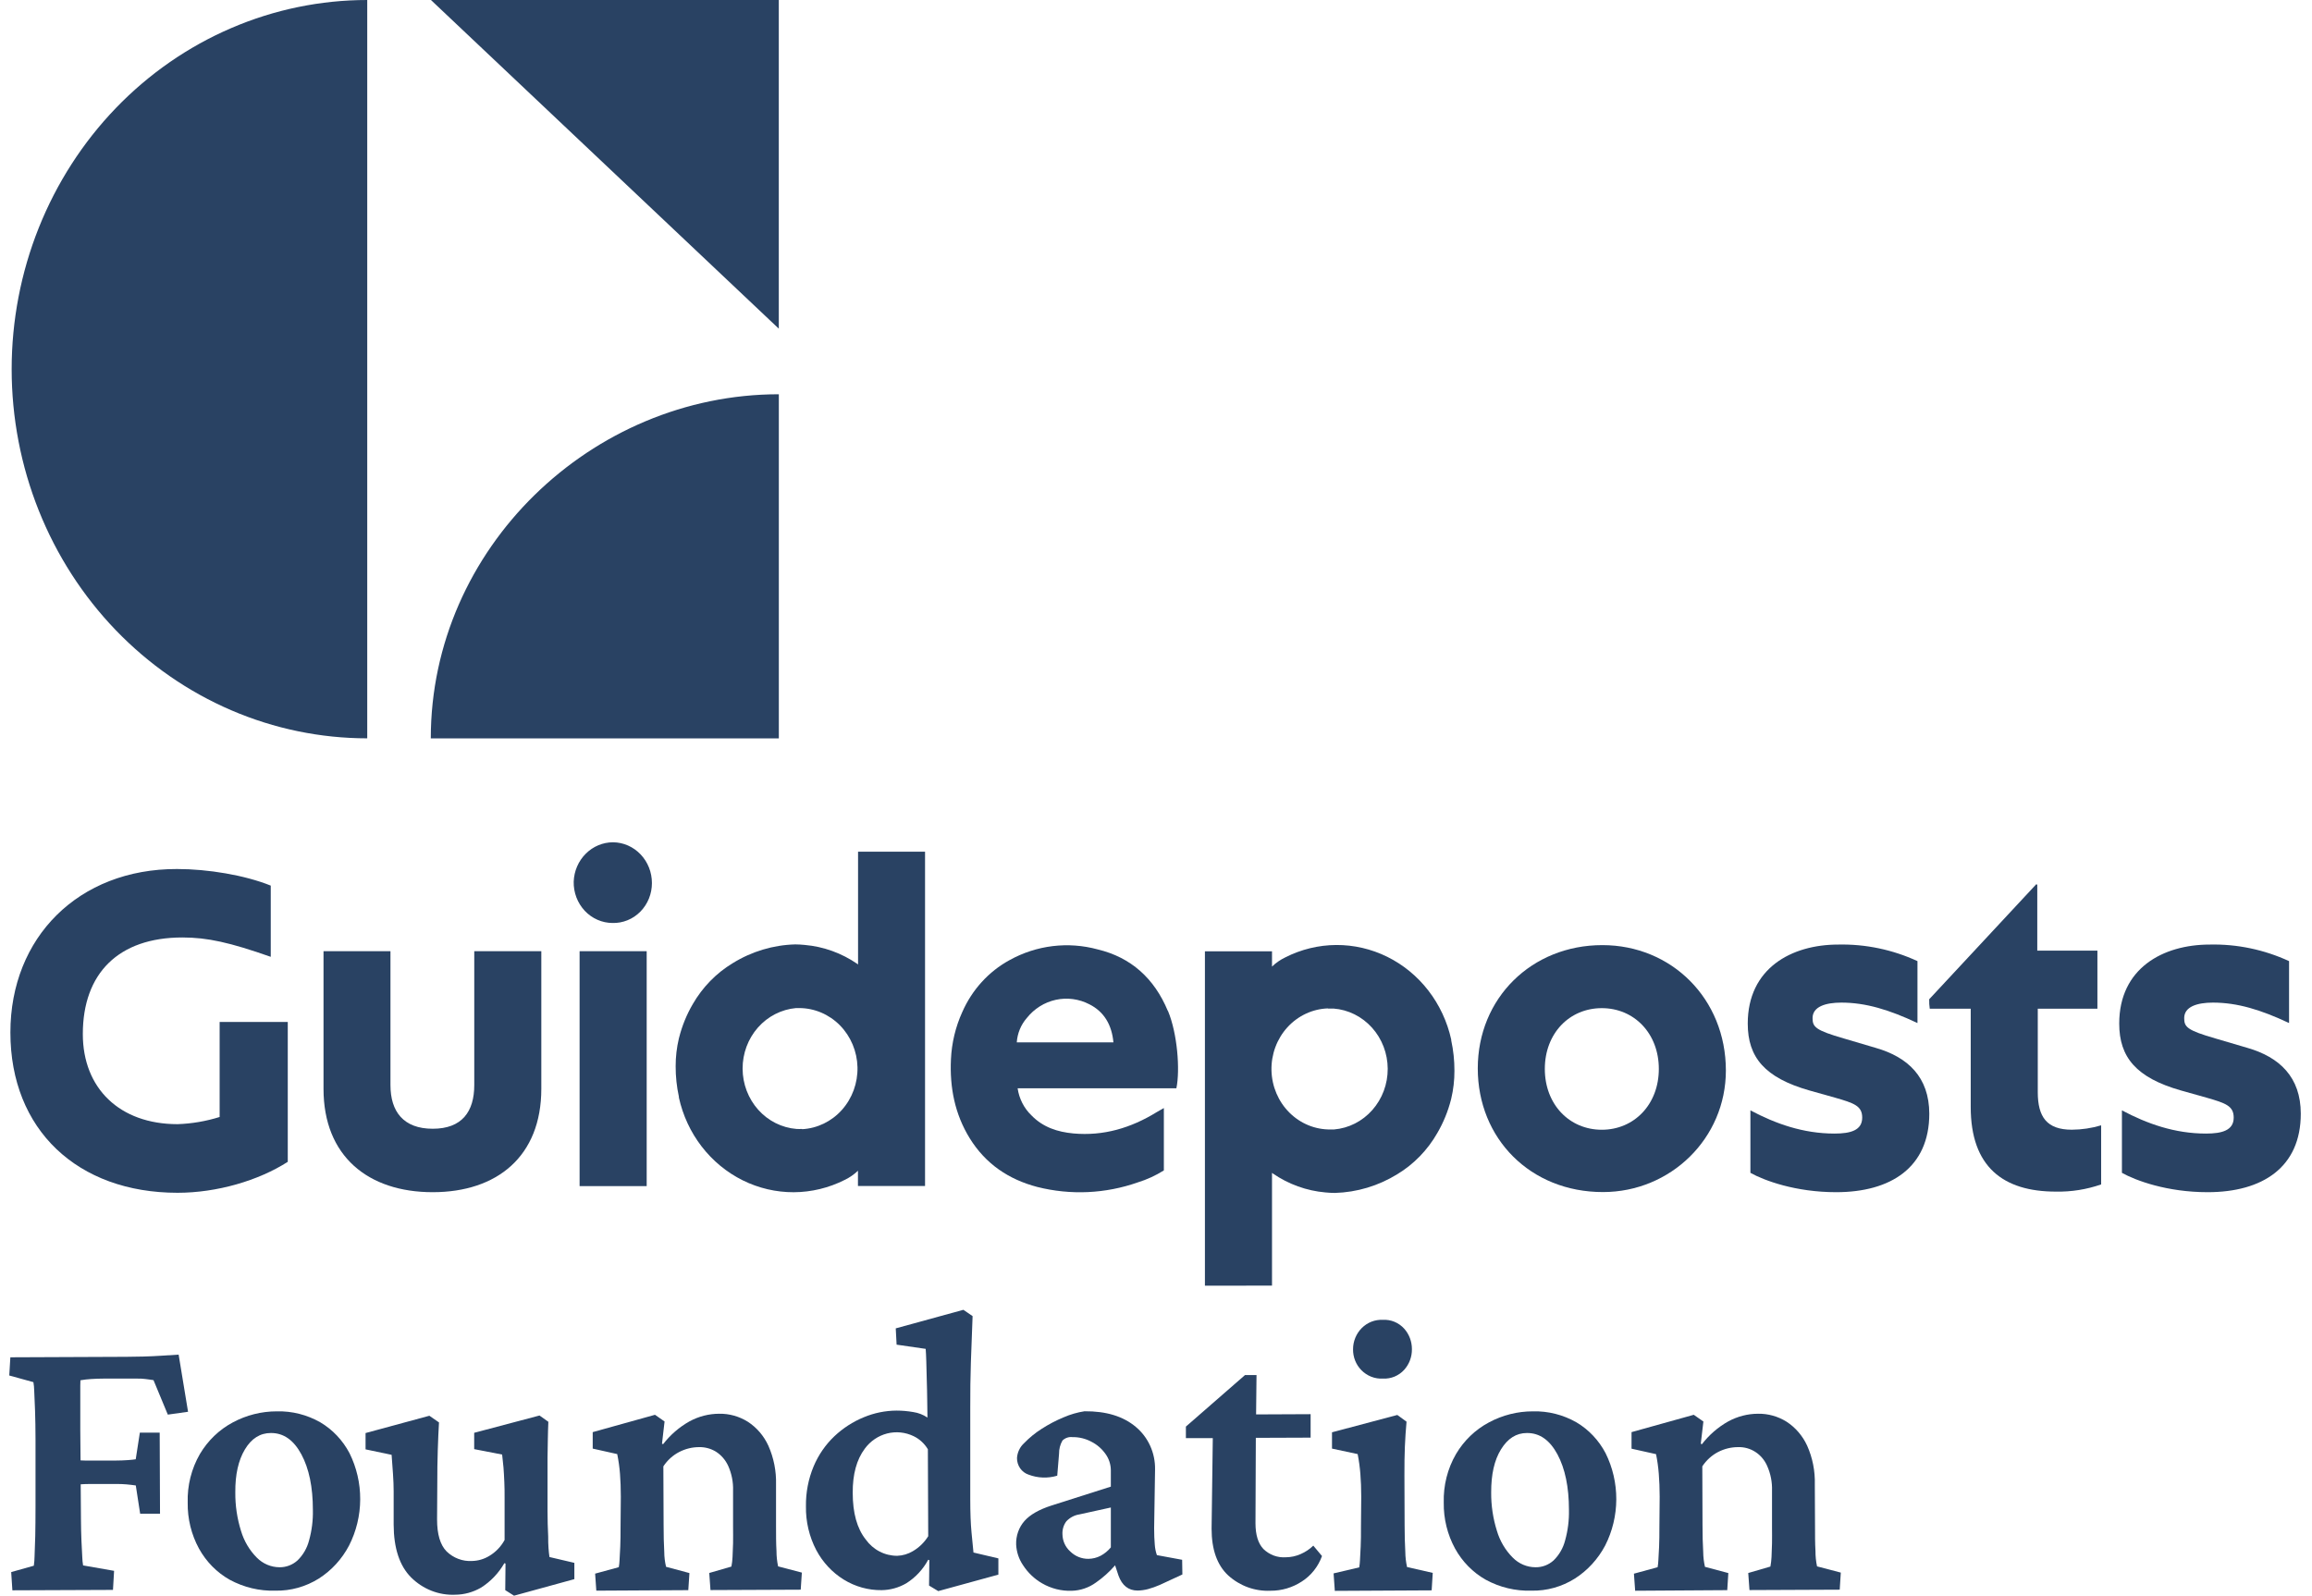 <svg width="113" height="78" viewBox="0 0 113 78" fill="none" xmlns="http://www.w3.org/2000/svg">
<g clip-path="url(#clip0_2168_22106)">
<path d="M17.949 0V36.091C15.667 36.091 13.407 35.624 11.299 34.717C9.19 33.81 7.274 32.481 5.66 30.805C4.047 29.13 2.767 27.14 1.893 24.951C1.02 22.762 0.57 20.415 0.57 18.045C0.57 15.676 1.02 13.329 1.893 11.14C2.767 8.95 4.047 6.961 5.66 5.285C7.274 3.61 9.19 2.28 11.299 1.374C13.407 0.467 15.667 -3.53119e-08 17.949 0Z" fill="#294263"/>
<path d="M38.066 36.093H21.055C21.055 26.803 28.909 19.272 38.066 19.272V36.093Z" fill="#294263"/>
<path d="M38.064 16.066L21.062 0H38.064V16.066Z" fill="#294263"/>
<path d="M109.851 51.224L108.288 50.764C106.883 50.359 106.754 50.197 106.754 49.766C106.754 49.199 107.404 49.009 108.159 49.009C109.355 49.009 110.5 49.36 111.879 50.008V46.981C110.66 46.419 109.336 46.142 108.003 46.172C105.712 46.172 103.578 47.332 103.578 50.035C103.578 51.683 104.412 52.683 106.598 53.305L107.847 53.656C108.786 53.925 109.173 54.062 109.173 54.631C109.173 55.251 108.609 55.411 107.821 55.411C106.284 55.411 104.932 54.926 103.71 54.276V57.33C104.386 57.708 105.92 58.276 107.898 58.276C110.579 58.276 112.452 57.061 112.452 54.44C112.452 52.65 111.411 51.675 109.851 51.224Z" fill="#294263"/>
<path d="M31.607 46.496H28.328V57.979H31.607V46.496Z" fill="#294263"/>
<path d="M23.18 53.04C23.18 54.337 22.581 55.175 21.15 55.175C19.719 55.175 19.084 54.337 19.084 53.04V46.496H15.812V53.223C15.812 56.521 17.998 58.276 21.148 58.276C24.297 58.276 26.457 56.521 26.457 53.223V46.496H23.18V53.04Z" fill="#294263"/>
<path d="M78.315 46.199C74.856 46.199 72.227 48.793 72.227 52.225C72.227 55.657 74.801 58.27 78.343 58.27C81.645 58.27 84.353 55.651 84.353 52.326C84.351 48.818 81.697 46.199 78.315 46.199ZM78.289 55.224C76.7 55.224 75.504 53.982 75.504 52.25C75.504 50.519 76.7 49.28 78.289 49.28C79.877 49.28 81.076 50.523 81.076 52.25C81.076 53.978 79.877 55.224 78.289 55.224Z" fill="#294263"/>
<path d="M91.687 51.225L90.126 50.764C88.722 50.359 88.59 50.197 88.59 49.766C88.59 49.199 89.242 49.009 89.997 49.009C91.193 49.009 92.338 49.36 93.717 50.008V46.981C92.499 46.419 91.177 46.143 89.845 46.172C87.555 46.172 85.422 47.332 85.422 50.035C85.422 51.683 86.254 52.683 88.44 53.305L89.689 53.656C90.628 53.925 91.016 54.062 91.016 54.631C91.016 55.251 90.453 55.411 89.662 55.411C88.128 55.411 86.774 54.926 85.552 54.276V57.33C86.228 57.708 87.764 58.276 89.741 58.276C92.421 58.276 94.295 57.061 94.295 54.44C94.29 52.65 93.249 51.675 91.687 51.225Z" fill="#294263"/>
<path d="M99.597 53.385V49.306H102.512V46.468H99.573V43.253C99.547 43.226 99.547 43.226 99.52 43.226L94.29 48.846C94.286 48.999 94.295 49.154 94.317 49.306H96.32V54.114C96.32 57.039 97.907 58.248 100.482 58.248C101.233 58.263 101.981 58.144 102.694 57.897V55.008C102.229 55.147 101.747 55.219 101.263 55.222C100.041 55.222 99.597 54.6 99.597 53.385Z" fill="#294263"/>
<path d="M10.735 54.6C10.068 54.809 9.376 54.927 8.679 54.951C5.843 54.951 4.048 53.196 4.048 50.546C4.048 47.58 5.791 45.825 8.914 45.825C10.136 45.825 11.229 46.067 13.233 46.771V43.29C11.958 42.777 10.163 42.479 8.653 42.479C3.832 42.469 0.508 45.825 0.508 50.468C0.508 55.222 3.787 58.305 8.679 58.305C10.604 58.305 12.634 57.71 14.065 56.792V49.955H10.735V54.6Z" fill="#294263"/>
<path d="M29.965 41.172C29.466 41.172 28.988 41.372 28.629 41.731C28.27 42.089 28.058 42.578 28.04 43.095C28.034 43.358 28.079 43.619 28.171 43.864C28.264 44.108 28.403 44.331 28.579 44.52C28.756 44.708 28.967 44.858 29.2 44.96C29.433 45.063 29.683 45.116 29.936 45.117C30.187 45.124 30.436 45.078 30.67 44.983C30.904 44.889 31.116 44.746 31.296 44.564C31.476 44.383 31.618 44.165 31.716 43.925C31.813 43.685 31.863 43.428 31.863 43.167C31.864 42.642 31.665 42.137 31.309 41.764C30.954 41.39 30.47 41.177 29.965 41.172Z" fill="#294263"/>
<path d="M41.938 41.633V47.147C41.927 47.137 41.916 47.126 41.904 47.118C41.135 46.589 40.25 46.269 39.33 46.19C39.178 46.174 39.026 46.166 38.87 46.164C37.791 46.192 36.737 46.508 35.81 47.083C35.006 47.568 34.334 48.258 33.857 49.087C33.562 49.594 33.338 50.141 33.193 50.714L33.181 50.758C33.075 51.205 33.022 51.663 33.023 52.123C33.022 52.623 33.075 53.122 33.181 53.609C33.182 53.623 33.182 53.637 33.181 53.65C33.374 54.525 33.754 55.343 34.294 56.043C34.834 56.743 35.519 57.308 36.298 57.695C37.077 58.082 37.931 58.281 38.794 58.278C39.658 58.274 40.51 58.068 41.287 57.675C41.523 57.562 41.742 57.411 41.933 57.227V57.974H45.212V41.633H41.938ZM39.204 55.185C39.113 55.19 39.021 55.19 38.93 55.185C38.215 55.128 37.547 54.793 37.059 54.248C36.571 53.702 36.298 52.986 36.295 52.242C36.292 51.497 36.559 50.779 37.043 50.229C37.527 49.68 38.193 49.34 38.907 49.276H39.063C39.807 49.278 40.52 49.581 41.052 50.12C41.583 50.66 41.891 51.394 41.91 52.165C41.928 52.937 41.655 53.686 41.15 54.252C40.645 54.818 39.946 55.157 39.204 55.197V55.185Z" fill="#294263"/>
<path d="M62.17 62.843V57.33L62.203 57.357C62.973 57.888 63.859 58.208 64.78 58.288C64.932 58.303 65.084 58.311 65.24 58.313C66.319 58.283 67.372 57.967 68.299 57.394C69.105 56.906 69.777 56.213 70.252 55.38C70.547 54.873 70.771 54.326 70.917 53.754L70.929 53.707C71.035 53.261 71.088 52.802 71.086 52.342C71.088 51.842 71.035 51.343 70.929 50.856C70.927 50.842 70.927 50.829 70.929 50.815C70.735 49.941 70.354 49.123 69.813 48.422C69.272 47.722 68.587 47.158 67.806 46.772C67.026 46.386 66.172 46.188 65.308 46.193C64.444 46.198 63.592 46.405 62.816 46.8C62.579 46.913 62.361 47.064 62.17 47.248V46.502H58.891V62.847L62.17 62.843ZM64.904 49.3C64.998 49.3 65.092 49.3 65.178 49.3C65.895 49.354 66.566 49.688 67.057 50.234C67.548 50.779 67.822 51.498 67.825 52.244C67.828 52.991 67.559 53.711 67.072 54.261C66.586 54.811 65.918 55.15 65.201 55.21H65.045C64.292 55.224 63.565 54.928 63.022 54.388C62.478 53.847 62.163 53.105 62.144 52.324C62.126 51.543 62.405 50.785 62.922 50.217C63.439 49.65 64.152 49.317 64.904 49.292V49.3Z" fill="#294263"/>
<path d="M57.078 49.415C56.415 47.822 55.277 46.8 53.656 46.41C52.204 46.013 50.661 46.2 49.337 46.935C48.319 47.492 47.509 48.383 47.032 49.47C46.702 50.195 46.514 50.981 46.478 51.782C46.414 53.159 46.666 54.456 47.395 55.639C48.178 56.905 49.314 57.658 50.696 58.02C52.322 58.431 54.028 58.353 55.613 57.796C56.059 57.658 56.486 57.462 56.884 57.211V54.163C56.745 54.243 56.633 54.302 56.526 54.368C55.275 55.138 53.932 55.538 52.465 55.405C51.694 55.333 50.98 55.107 50.413 54.522C50.049 54.173 49.811 53.706 49.737 53.198H57.496C57.684 52.297 57.545 50.515 57.085 49.415M49.695 50.952C49.726 50.51 49.898 50.092 50.184 49.764C50.545 49.309 51.044 48.995 51.6 48.873C52.156 48.751 52.735 48.828 53.243 49.091C53.964 49.454 54.34 50.096 54.419 50.952H49.695Z" fill="#294263"/>
<path d="M3.931 67.47C4.105 67.44 4.28 67.419 4.455 67.409C4.667 67.396 4.872 67.388 5.071 67.388H6.699C6.836 67.388 6.97 67.388 7.101 67.408C7.233 67.427 7.366 67.439 7.503 67.464L8.202 69.149L9.191 69.01L8.731 66.216L7.928 66.267C7.616 66.288 7.308 66.302 7.004 66.31C6.699 66.317 6.427 66.323 6.19 66.323L0.506 66.347L0.453 67.236L1.633 67.562C1.656 67.699 1.67 67.839 1.672 67.979C1.685 68.219 1.698 68.54 1.713 68.954C1.728 69.367 1.734 69.831 1.736 70.362V73.644C1.736 74.186 1.731 74.665 1.723 75.081C1.711 75.494 1.7 75.828 1.689 76.079C1.687 76.232 1.675 76.384 1.653 76.535L0.547 76.846L0.605 77.737L5.522 77.717L5.576 76.785L4.061 76.52C4.039 76.385 4.025 76.249 4.021 76.112C4.008 75.894 3.993 75.621 3.98 75.297C3.967 74.974 3.959 74.632 3.957 74.27L3.944 72.556C4.083 72.546 4.228 72.54 4.382 72.54H5.616C5.826 72.54 6.018 72.54 6.179 72.558C6.341 72.575 6.5 72.589 6.637 72.612L6.85 73.991H7.821L7.805 70.03H6.835L6.634 71.331C6.558 71.345 6.433 71.359 6.258 71.372C6.07 71.386 5.862 71.393 5.612 71.395H4.378C4.222 71.395 4.076 71.395 3.937 71.386L3.924 69.904C3.924 69.488 3.924 69.139 3.924 68.855C3.924 68.57 3.924 68.336 3.924 68.156C3.924 67.977 3.924 67.833 3.924 67.729C3.924 67.626 3.931 67.538 3.931 67.47Z" fill="#294263"/>
<path d="M13.463 77.754C12.686 77.778 11.916 77.594 11.226 77.22C10.599 76.867 10.079 76.339 9.724 75.695C9.352 75.012 9.162 74.238 9.174 73.453C9.149 72.617 9.356 71.791 9.771 71.074C10.16 70.418 10.714 69.885 11.373 69.533C12.04 69.174 12.78 68.988 13.531 68.989C14.272 68.97 15.005 69.155 15.655 69.525C16.256 69.88 16.75 70.402 17.082 71.033C17.429 71.731 17.609 72.506 17.605 73.292C17.602 74.078 17.415 74.852 17.061 75.547C16.713 76.211 16.202 76.768 15.582 77.163C14.943 77.563 14.209 77.768 13.463 77.754ZM13.664 76.61C13.986 76.614 14.298 76.495 14.541 76.276C14.813 76.013 15.009 75.675 15.105 75.301C15.241 74.816 15.304 74.311 15.292 73.805C15.292 72.693 15.105 71.787 14.729 71.089C14.353 70.393 13.861 70.044 13.238 70.048C12.713 70.048 12.291 70.315 11.97 70.849C11.65 71.384 11.493 72.084 11.501 72.95C11.495 73.588 11.589 74.224 11.779 74.831C11.926 75.327 12.191 75.776 12.55 76.138C12.848 76.44 13.248 76.609 13.664 76.61Z" fill="#294263"/>
<path d="M26.855 76.11L28.072 76.395V77.191L25.124 78L24.694 77.729L24.707 76.428L24.651 76.411C24.369 76.901 23.977 77.312 23.507 77.608C23.121 77.831 22.687 77.95 22.245 77.953C21.85 77.97 21.455 77.903 21.086 77.758C20.716 77.612 20.378 77.391 20.093 77.107C19.529 76.541 19.245 75.682 19.24 74.529V72.899C19.24 72.641 19.229 72.359 19.208 72.054C19.187 71.75 19.165 71.436 19.14 71.115L17.867 70.847V70.05L20.986 69.204L21.456 69.531C21.432 69.921 21.413 70.374 21.396 70.896C21.379 71.419 21.372 71.945 21.373 72.487L21.362 74.273C21.362 74.999 21.517 75.519 21.826 75.834C21.992 75.996 22.188 76.121 22.402 76.201C22.616 76.282 22.844 76.317 23.071 76.303C23.367 76.297 23.656 76.213 23.911 76.058C24.224 75.873 24.484 75.603 24.662 75.278V73.221C24.662 72.948 24.662 72.69 24.649 72.441C24.636 72.191 24.628 71.961 24.609 71.74C24.59 71.52 24.566 71.308 24.542 71.101L23.176 70.836V70.038L26.369 69.192L26.801 69.5C26.79 69.771 26.78 70.05 26.776 70.335C26.773 70.619 26.765 70.919 26.761 71.257C26.758 71.594 26.761 71.953 26.761 72.353V73.848C26.761 74.276 26.772 74.697 26.793 75.11C26.788 75.516 26.818 75.855 26.855 76.11Z" fill="#294263"/>
<path d="M29.145 77.754L29.087 76.922L30.244 76.606C30.264 76.497 30.275 76.387 30.28 76.276C30.293 76.106 30.304 75.886 30.315 75.605C30.326 75.325 30.332 75.001 30.33 74.63L30.343 73.154C30.343 72.739 30.328 72.374 30.302 72.037C30.277 71.714 30.232 71.394 30.167 71.078L28.969 70.81V70.005L32.013 69.157L32.481 69.484L32.355 70.572L32.411 70.592C32.764 70.136 33.201 69.758 33.697 69.48C34.146 69.235 34.646 69.107 35.153 69.106C35.644 69.098 36.127 69.233 36.548 69.496C36.984 69.779 37.332 70.185 37.553 70.666C37.818 71.261 37.947 71.912 37.929 72.567V74.588C37.929 75.026 37.929 75.438 37.951 75.818C37.951 76.07 37.977 76.321 38.03 76.567L39.191 76.871L39.136 77.706L34.725 77.725L34.665 76.89L35.748 76.576C35.778 76.422 35.796 76.266 35.803 76.109C35.814 75.913 35.823 75.691 35.829 75.44C35.835 75.188 35.829 74.919 35.829 74.634V72.868C35.843 72.449 35.761 72.034 35.591 71.655C35.459 71.367 35.251 71.125 34.99 70.959C34.743 70.809 34.462 70.733 34.176 70.738C33.836 70.737 33.501 70.819 33.196 70.976C32.885 71.137 32.618 71.379 32.422 71.678L32.434 74.55C32.434 75.042 32.444 75.479 32.466 75.861C32.467 76.106 32.496 76.35 32.554 76.588L33.696 76.894L33.641 77.729L29.145 77.754Z" fill="#294263"/>
<path d="M45.857 77.776L45.408 77.505L45.422 76.263L45.367 76.243C45.112 76.717 44.742 77.113 44.295 77.394C43.927 77.608 43.513 77.724 43.091 77.729C42.439 77.737 41.798 77.558 41.237 77.212C40.675 76.864 40.211 76.367 39.895 75.771C39.551 75.113 39.378 74.374 39.391 73.626C39.382 72.956 39.51 72.291 39.767 71.676C40.002 71.118 40.348 70.617 40.781 70.206C41.202 69.809 41.689 69.494 42.218 69.278C42.725 69.066 43.267 68.956 43.814 68.952C44.09 68.952 44.365 68.976 44.637 69.024C44.884 69.06 45.12 69.151 45.33 69.293C45.33 69.062 45.326 68.777 45.318 68.439C45.318 68.104 45.303 67.77 45.296 67.441C45.288 67.111 45.281 66.813 45.273 66.548C45.266 66.282 45.254 66.078 45.243 65.935L43.822 65.729L43.78 64.933L47.086 64.026L47.536 64.334C47.502 65.138 47.474 65.892 47.452 66.596C47.429 67.301 47.419 68.035 47.422 68.8V73.285C47.422 73.944 47.442 74.487 47.484 74.915C47.525 75.343 47.557 75.668 47.579 75.89L48.796 76.177V76.97L45.857 77.776ZM43.852 76.05C44.12 76.041 44.383 75.963 44.616 75.824C44.92 75.647 45.178 75.396 45.367 75.093L45.35 70.842C45.184 70.564 44.943 70.342 44.657 70.204C44.252 70.007 43.793 69.96 43.358 70.071C42.923 70.183 42.538 70.445 42.267 70.814C41.868 71.347 41.672 72.066 41.677 72.971C41.677 73.956 41.888 74.716 42.312 75.251C42.49 75.5 42.722 75.702 42.99 75.841C43.257 75.98 43.553 76.051 43.852 76.05Z" fill="#294263"/>
<path d="M57.778 76.245L56.544 76.017C56.485 75.848 56.45 75.671 56.439 75.492C56.42 75.274 56.409 75.009 56.409 74.697L56.454 71.824C56.46 71.427 56.379 71.034 56.216 70.675C56.053 70.316 55.814 70 55.515 69.751C54.9 69.231 54.064 68.976 53.006 68.985C52.656 69.039 52.315 69.138 51.988 69.28C51.612 69.435 51.25 69.625 50.907 69.847C50.595 70.045 50.307 70.281 50.048 70.549C49.848 70.733 49.725 70.991 49.706 71.269C49.704 71.449 49.758 71.625 49.859 71.772C49.961 71.918 50.105 72.027 50.27 72.082C50.72 72.254 51.212 72.272 51.673 72.134L51.761 71.066C51.758 70.837 51.815 70.613 51.928 70.416C51.992 70.353 52.069 70.306 52.153 70.277C52.236 70.248 52.325 70.238 52.413 70.249C52.739 70.243 53.062 70.322 53.352 70.479C53.623 70.618 53.858 70.823 54.037 71.078C54.201 71.307 54.291 71.585 54.293 71.871V72.669L51.397 73.591C50.787 73.787 50.346 74.039 50.073 74.346C49.796 74.661 49.65 75.076 49.665 75.502C49.683 75.861 49.797 76.207 49.996 76.501C50.235 76.873 50.557 77.181 50.935 77.397C51.377 77.653 51.879 77.778 52.385 77.76C52.806 77.748 53.216 77.609 53.562 77.359C53.908 77.119 54.223 76.836 54.501 76.516L54.666 77.015C54.843 77.505 55.157 77.75 55.605 77.749C55.775 77.745 55.944 77.722 56.109 77.678C56.306 77.624 56.5 77.555 56.689 77.472L57.789 76.963L57.778 76.245ZM53.791 76.05C53.608 76.145 53.406 76.195 53.202 76.198C52.868 76.204 52.545 76.073 52.304 75.834C52.188 75.73 52.095 75.602 52.03 75.458C51.965 75.314 51.931 75.158 51.928 74.999C51.916 74.772 51.982 74.547 52.116 74.367C52.288 74.182 52.515 74.062 52.76 74.026L54.293 73.689V75.639C54.153 75.809 53.983 75.948 53.791 76.05Z" fill="#294263"/>
<path d="M64.188 75.553C64.009 75.727 63.801 75.866 63.574 75.964C63.344 76.067 63.096 76.121 62.846 76.122C62.646 76.136 62.446 76.108 62.258 76.039C62.069 75.969 61.897 75.86 61.751 75.719C61.493 75.448 61.363 75.028 61.362 74.459L61.379 70.284L64.057 70.274V69.127L61.392 69.139L61.413 67.216H60.849L57.961 69.734V70.297H59.276L59.217 74.724C59.217 75.746 59.488 76.508 60.031 77.011C60.601 77.526 61.341 77.793 62.096 77.758C62.638 77.762 63.169 77.605 63.627 77.306C64.08 77.016 64.427 76.579 64.613 76.062L64.188 75.553Z" fill="#294263"/>
<path d="M65.24 77.764L65.18 76.91L66.433 76.615C66.452 76.503 66.464 76.389 66.469 76.274C66.48 76.101 66.491 75.884 66.504 75.596C66.518 75.307 66.519 74.997 66.518 74.634L66.531 73.16C66.531 72.758 66.516 72.39 66.489 72.052C66.464 71.725 66.42 71.399 66.356 71.078L65.102 70.81V70.013L68.294 69.166L68.745 69.494C68.709 69.896 68.681 70.299 68.664 70.709C68.647 71.118 68.64 71.585 68.642 72.115L68.651 74.562C68.651 75.04 68.664 75.475 68.685 75.863C68.687 76.111 68.716 76.358 68.771 76.6L70.026 76.885L69.973 77.739L65.24 77.764ZM67.594 67.388C67.397 67.399 67.201 67.368 67.017 67.295C66.833 67.222 66.666 67.109 66.527 66.965C66.4 66.833 66.299 66.676 66.231 66.503C66.163 66.331 66.129 66.145 66.131 65.959C66.13 65.764 66.168 65.571 66.242 65.391C66.316 65.212 66.424 65.05 66.559 64.915C66.695 64.78 66.856 64.675 67.031 64.606C67.207 64.538 67.395 64.507 67.582 64.516C67.777 64.504 67.972 64.536 68.154 64.611C68.335 64.686 68.499 64.801 68.632 64.949C68.875 65.22 69.009 65.577 69.008 65.947C69.013 66.322 68.879 66.684 68.632 66.957C68.5 67.102 68.338 67.215 68.16 67.29C67.981 67.364 67.79 67.397 67.597 67.388H67.594Z" fill="#294263"/>
<path d="M74.854 77.754C74.076 77.779 73.306 77.595 72.617 77.22C71.99 76.866 71.469 76.337 71.115 75.693C70.743 75.01 70.553 74.237 70.564 73.453C70.54 72.616 70.748 71.79 71.164 71.074C71.552 70.418 72.106 69.885 72.766 69.533C73.432 69.174 74.172 68.987 74.923 68.989C75.665 68.97 76.397 69.155 77.047 69.525C77.648 69.88 78.142 70.402 78.473 71.033C78.82 71.731 79 72.506 78.997 73.292C78.994 74.078 78.807 74.852 78.454 75.547C78.103 76.21 77.593 76.767 76.972 77.163C76.334 77.564 75.6 77.769 74.854 77.754ZM75.055 76.61C75.377 76.614 75.689 76.495 75.932 76.276C76.204 76.012 76.399 75.674 76.495 75.301C76.631 74.816 76.694 74.311 76.683 73.805C76.683 72.693 76.495 71.787 76.12 71.089C75.744 70.393 75.252 70.044 74.629 70.048C74.106 70.048 73.689 70.317 73.361 70.849C73.032 71.382 72.88 72.08 72.882 72.948C72.876 73.586 72.971 74.222 73.162 74.829C73.308 75.326 73.574 75.775 73.934 76.136C74.233 76.441 74.636 76.611 75.055 76.61Z" fill="#294263"/>
<path d="M79.919 77.758L79.859 76.924L81.017 76.608C81.036 76.499 81.048 76.389 81.053 76.278C81.064 76.111 81.077 75.888 81.089 75.609C81.1 75.331 81.106 75.003 81.104 74.634L81.117 73.158C81.117 72.745 81.1 72.378 81.074 72.041C81.049 71.718 81.004 71.398 80.94 71.081L79.742 70.814V70.005L82.784 69.157L83.254 69.486L83.126 70.573L83.183 70.594C83.536 70.137 83.973 69.759 84.469 69.481C84.919 69.236 85.419 69.107 85.926 69.106C86.417 69.098 86.9 69.233 87.32 69.496C87.755 69.779 88.104 70.185 88.325 70.666C88.591 71.261 88.719 71.912 88.7 72.567L88.71 74.588C88.71 75.026 88.71 75.438 88.732 75.82C88.731 76.071 88.756 76.322 88.809 76.567L89.97 76.871L89.917 77.706L85.506 77.725L85.446 76.891L86.529 76.576C86.558 76.423 86.576 76.267 86.584 76.111C86.595 75.915 86.603 75.693 86.608 75.44C86.614 75.186 86.608 74.919 86.608 74.634V72.868C86.622 72.45 86.54 72.034 86.37 71.655C86.247 71.374 86.048 71.137 85.796 70.974C85.545 70.811 85.252 70.729 84.956 70.738C84.615 70.737 84.279 70.819 83.973 70.976C83.663 71.138 83.397 71.38 83.201 71.678L83.211 74.55C83.211 75.042 83.222 75.479 83.245 75.861C83.247 76.107 83.276 76.351 83.331 76.59L84.473 76.894L84.42 77.729L79.919 77.758Z" fill="#294263"/>
</g>
<defs>
<clipPath id="clip0_2168_22106">
<rect width="112" height="78" fill="white" transform="translate(0.453)"/>
</clipPath>
</defs>
</svg>
